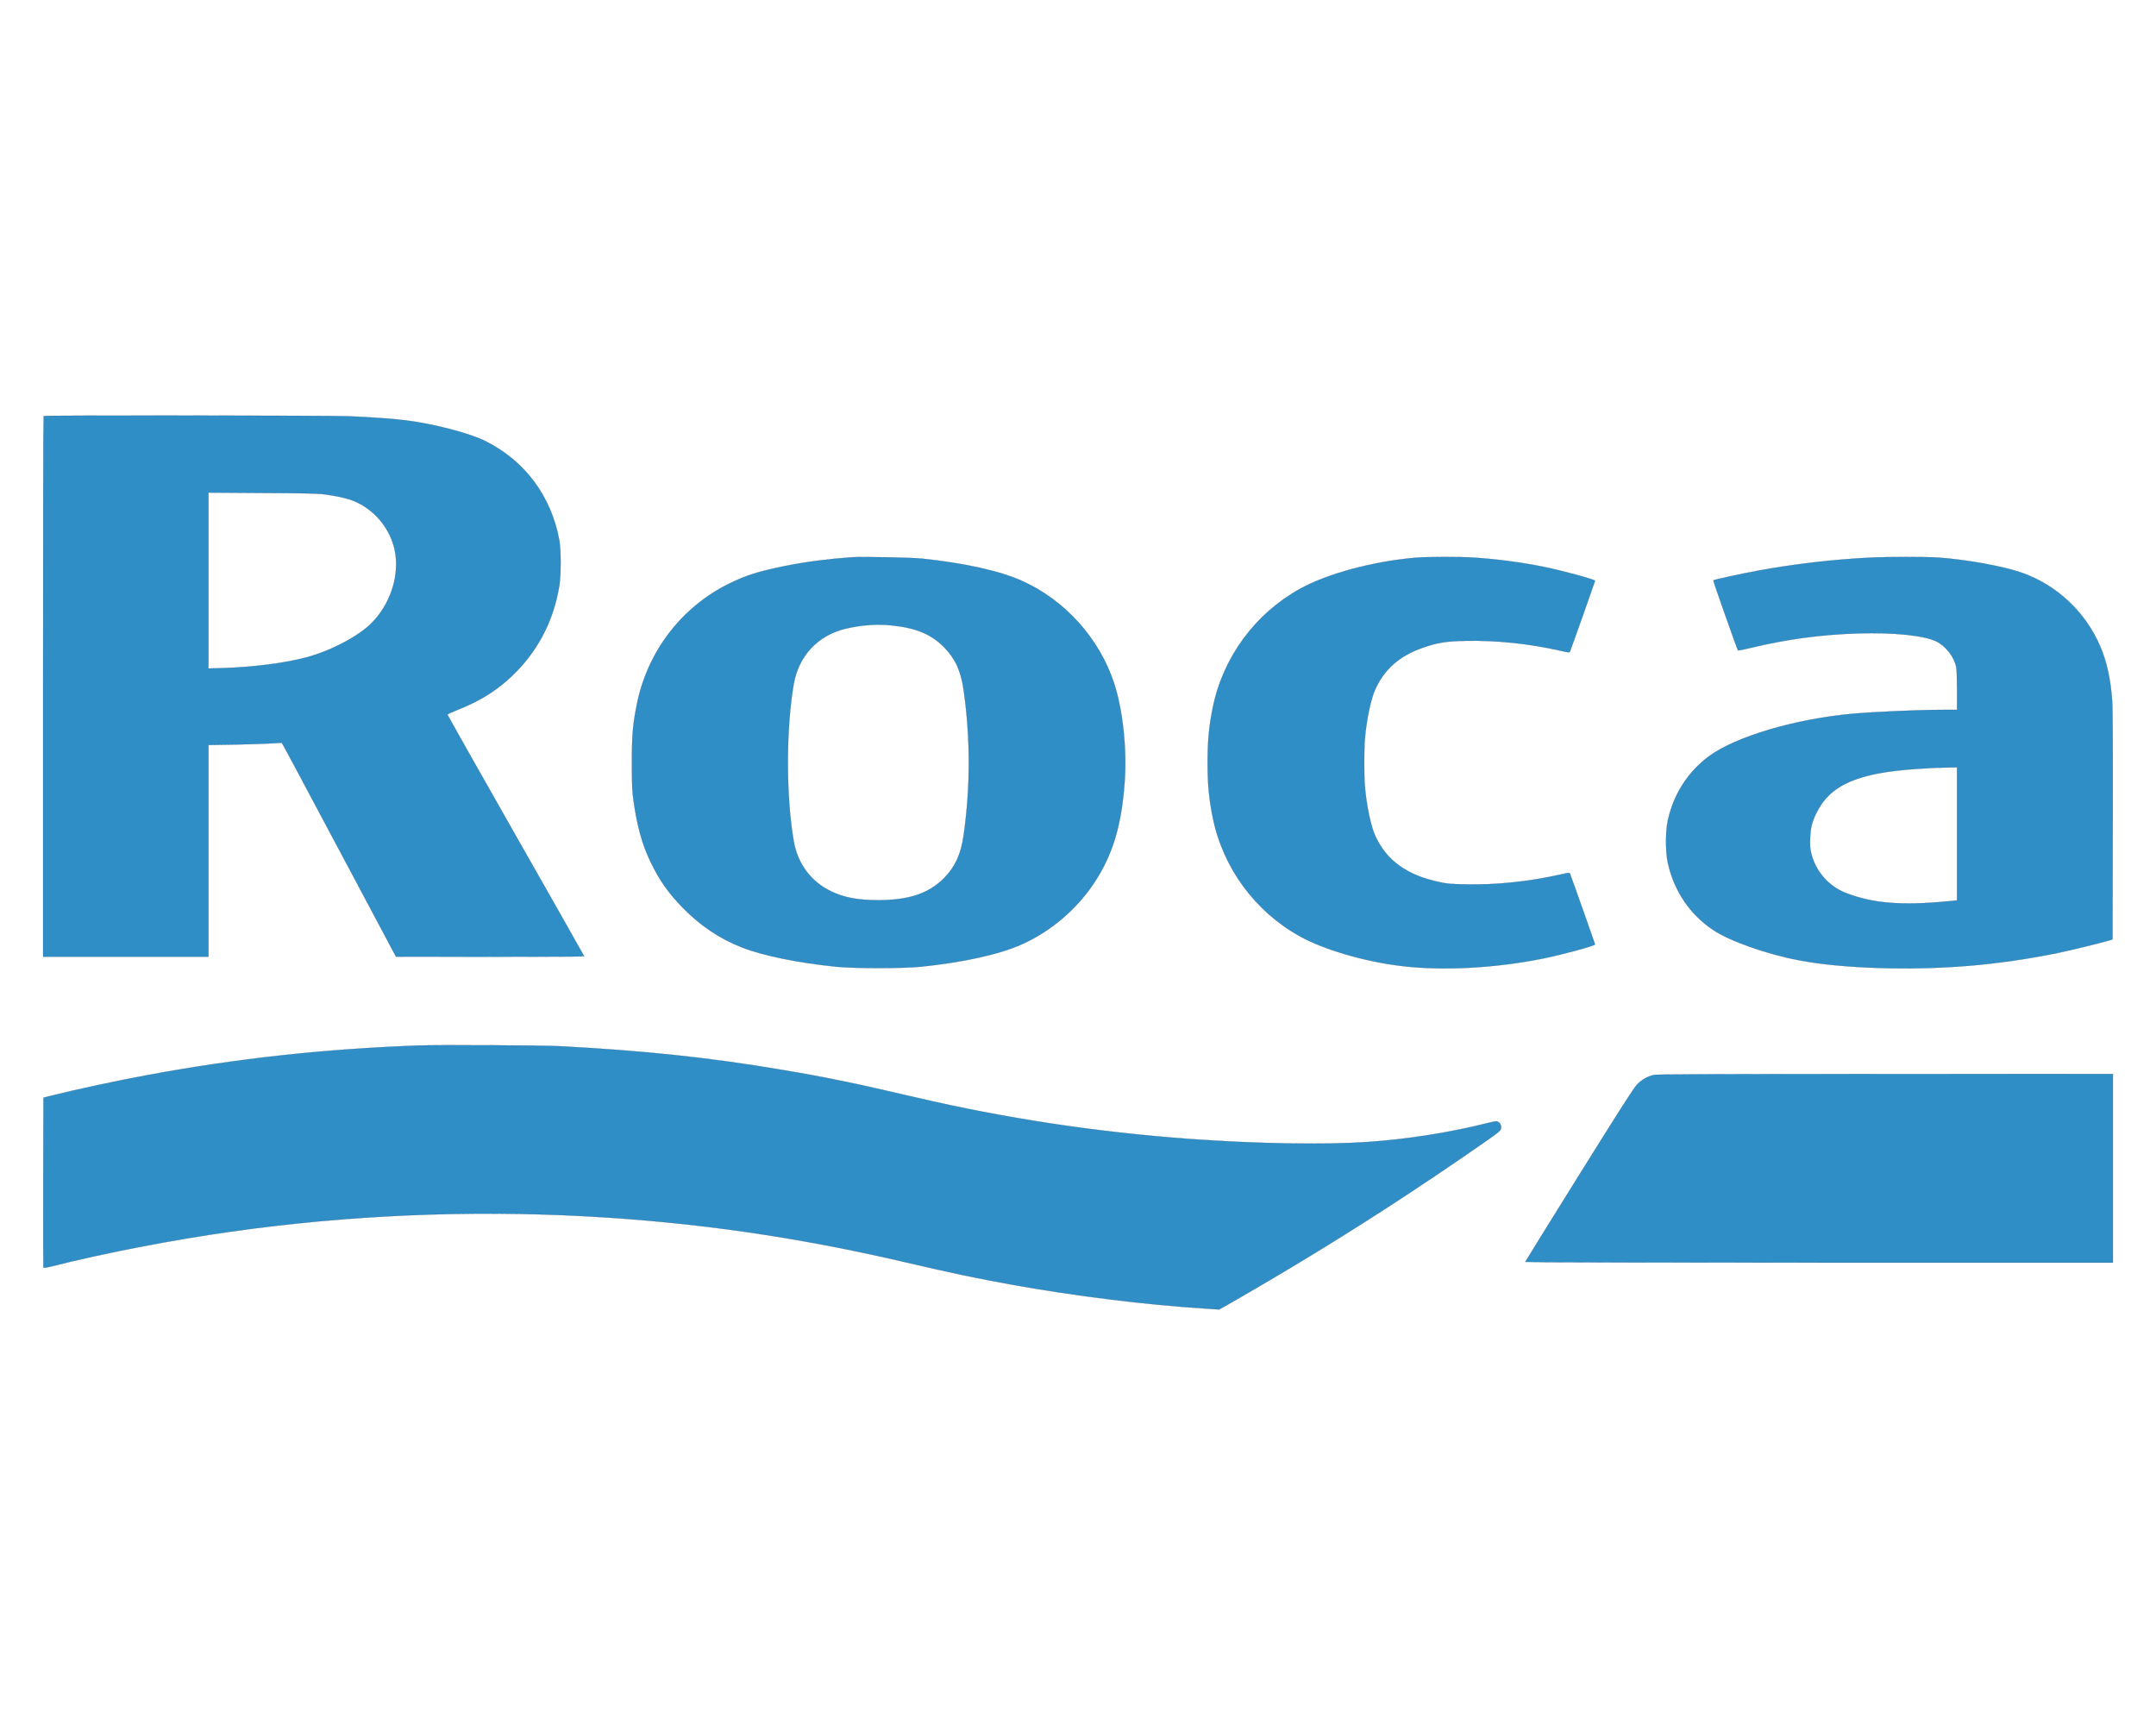 <?xml version="1.0" encoding="utf-8"?><!--Generator: Adobe Illustrator 24.2.3, SVG Export Plug-In . SVG Version: 6.00 Build 0)--><svg xmlns="http://www.w3.org/2000/svg" xmlns:xlink="http://www.w3.org/1999/xlink" xml:space="preserve" id="Слой_1" x="0px" y="0px" style="enable-background:new 0 0 1000 800" version="1.1" viewBox="0 0 1000 800"><style type="text/css">.st0{fill:#308EC6;stroke:#14345C;stroke-width:0.677;stroke-miterlimit:10;}</style><g transform="translate(0,3919) scale(0.1,-0.1)"><path d="M202.4,37260.5c-1.4-1-2.4-565.8-2.4-1254.9v-1252.5h383.4h383.4v490.8v491.1l122.6,2
		c67.2,1.4,143.6,3.7,169.2,5.4c26,2,48,2.7,49,2c1.4-0.7,120.6-224,265.5-496.2l263.5-494.9l436.8-0.3c239.8,0,436.4,0.7,436.4,1.7
		c0,1-142.9,253-317.5,560.1c-174.6,306.7-317.2,559.7-316.8,561.4c0.7,2,21.3,11.5,45.9,21.3c114.8,45.3,199,100,277,181.1
		c104.7,109.1,169.9,239.5,195.6,393.5c8.4,49.7,8.4,167.5,0,213.1c-37.5,204-159.4,367.5-342.5,459.1
		c-74,36.8-236.5,79.4-369.2,96.3c-52.7,6.8-163.2,14.9-263.5,18.9C1527.2,37263.2,206.1,37264.2,202.4,37260.5z M1510.6,36896.7
		c92.6-13.5,136.1-27.4,181.4-56.8c69.2-45.3,119.6-117.2,137.8-196.3c26.3-116.2-16.2-253-107.4-344.2
		c-62.2-62.2-191.5-129.4-306.4-159.4c-98.3-25.7-241.9-43.9-379-48.3l-70.3-2v407.7v408.1l252.7-1.7
		C1433.3,36902.8,1477.9,36901.4,1510.6,36896.7z" class="st0"/><path d="M3949.5,36605.5c-108.8-7.8-215.5-21.6-307.1-40.2c-122.6-24.7-181.4-43.2-258.7-81.1
		c-220.6-107.8-378.7-312.8-428.7-555.7c-19.9-96.9-24-143.2-24-275.3c0-106.4,1-128.4,7.4-175.7c16.6-118.9,40.2-204.4,79.7-286.1
		c39.5-82.1,81.4-142.2,145.9-208.4c84.1-86.5,173.3-146.3,279.4-187.8c96.9-37.5,259.8-70.9,435.1-88.5c84.1-8.4,307.7-8.4,391.8,0
		c196.6,19.9,366.2,57.4,469.5,104c141.5,63.5,266.9,173.3,348.6,305.7c76.3,123.6,113.5,252,127.7,443.9
		c11.5,154-8.1,338.1-49.3,462.8c-68.9,207.7-228,384.1-427.3,473.2c-103,46.3-266.9,82.4-463.8,103
		C4227.1,36604.5,3996.4,36608.6,3949.5,36605.5z M4135.6,36289.7c112.8-11.5,183.4-40.9,242.9-101c52-52.7,78-109.4,90.9-197.6
		c32.1-223.6,32.1-452,0-675.6c-12.5-86.8-38.5-144.2-89.2-196.3c-70.9-72.6-163.5-104-307.4-104c-93.9,0-159.8,12.5-219.6,41.9
		c-92.9,45.3-154,127.7-171.9,233.1c-17.6,101.7-27,229.7-27,363.1c0,133.4,9.5,261.4,27,363.1c22.6,131.7,112.1,227.7,241.5,258.1
		C3995.7,36291.7,4066.3,36296.8,4135.6,36289.7z" class="st0"/><path d="M6570.7,36603.8c-197.3-15.9-413.1-73.6-542.2-145.2c-207.4-115.2-355.7-317.2-403-548.6
		c-17.9-86.1-24.3-155.7-24.3-256.7s6.4-170.6,24.3-256.7c47.3-231.4,195.6-433.4,403-548.6c110.1-61.1,292.5-115.2,462.8-136.8
		c193.6-24.7,441.8-11.8,667.1,33.8c90.9,18.6,239.8,59.1,239.8,65.2c0,2.4-108.1,307.4-116.5,328.3c-1.7,4.7-6.8,4.4-44.9-4.4
		c-144.6-32.8-296.9-48.6-438.8-45.6c-69.6,1.4-86.1,2.7-121.3,10.5c-151,32.1-244.6,99.3-297.3,213.1
		c-20.6,44.9-40.5,137.5-48.6,228c-4.4,50-4.4,176.3,0,226.3c8.1,90.5,28,183.1,48.6,228c43.6,94.6,113.2,154.7,221.3,192.2
		c66.5,23.3,106.7,29.7,197.3,31.4c141.9,3,294.2-12.8,438.8-45.6c38.2-8.8,43.2-9.1,44.9-4.4c8.4,20.9,116.5,326,116.5,328.3
		c0,6.1-149,46.6-239.8,65.2c-99.6,20.3-217.5,35.8-324.3,42.6C6770,36608.2,6623.1,36607.9,6570.7,36603.8z" class="st0"/><path d="M8671.8,36603.8c-169.6-8.4-354.3-30.1-520.2-60.8c-75.3-13.8-201.7-41.5-205-44.6
		c-1.4-1.7,111.5-321.9,114.8-325.3c0.7-0.7,26.3,4.7,56.7,11.8c169.2,40.9,328.3,62.2,499.3,67.6c166.2,5.1,307.4-9.5,363.8-37.2
		c44.6-22,83.8-73,92.6-120.9c2-9.8,3.4-58.1,3.4-107.1v-89.2h-59.8c-115.9,0-323.9-9.1-428.3-18.6
		c-262.5-24-536.7-105.1-660.4-195.2c-99.3-72.6-166.5-177.3-193.2-300.6c-10.8-50-10.8-144.6,0-193.9
		c28.7-131.7,102-240.5,212.1-313.8c76.7-51,247.3-111.1,396.6-139.5c200.3-38.2,518.5-48.3,790.4-25.3
		c130.4,10.8,277.7,32.1,408.7,59.1c60.5,12.5,203.7,47.3,239.8,58.4l15.2,4.4l1,526.6c0.7,365.1,0,543.2-2.7,580.7
		c-7.1,99.6-24.7,180-54.7,250.6c-67.6,159.4-201.3,285.4-362.4,342.2c-88.8,31.1-252.3,60.8-388.5,70.9
		C8936.6,36607.9,8753.5,36607.9,8671.8,36603.8z M9077.1,35322.9v-308.7l-41.2-4.1c-217.5-20.9-350.6-9.8-475.9,39.2
		c-78,30.4-139.2,100.7-158.8,182.1c-6.1,25-6.8,36.8-5.4,70.6c2,48.6,8.4,74.7,27.7,114.9c64.2,133.4,191.9,189.5,474.6,207.7
		c69.6,4.4,89.5,5.4,139.5,6.1l39.5,0.7V35322.9z" class="st0"/><path d="M1932.9,34341c-434.4-16.6-824.9-59.1-1241.4-135.5c-137.8-25.3-341.2-68.6-453.3-96.9l-36.5-9.1l-1-391.8
		c-0.3-215.5,0-393.5,0.7-395.9c1-2.7,12.8-1,39.9,5.7c240.5,60.8,554.7,121.6,828.6,160.4c541.5,77,1104.6,101,1655.2,70.9
		c500.6-27.4,974.9-95.9,1476.1-213.1c210.8-49.3,330-74.3,496.6-104.4c292.9-52.4,617.1-92.6,893.8-110.1l62.8-4.1l23.3,12.8
		c57.1,31.8,222.3,128.4,328.3,192.2c295.9,178,570.9,356.4,867.1,562.1c87.1,60.8,89.5,62.8,89.5,78c0,14.5-10.8,27.4-23.3,27.4
		c-4.1,0-22.3-3.7-40.2-8.1c-172.3-43.6-372.9-75.3-558-87.8c-201.3-13.8-520.5-8.1-834.3,14.9c-424.6,31.4-847.2,95.6-1256.6,191.2
		c-288.1,67.2-416.8,93.9-630,129.7c-329.3,55.7-634.7,87.8-1021.8,108.4C2511.5,34342.3,2030.1,34344.7,1932.9,34341z" class="st0"/><path d="M7669.6,34204.5c-29-7.1-55.1-22-76.3-43.9c-15.5-16.2-72.3-104.7-269.6-420.9
		c-137.1-219.9-249.6-401.3-249.6-402.6c0-1.3,613.4-2.7,1363-2.7h1363v437.4v437.4l-1056.3-0.3
		C7910.7,34208.6,7683.4,34207.9,7669.6,34204.5z" class="st0"/></g></svg>